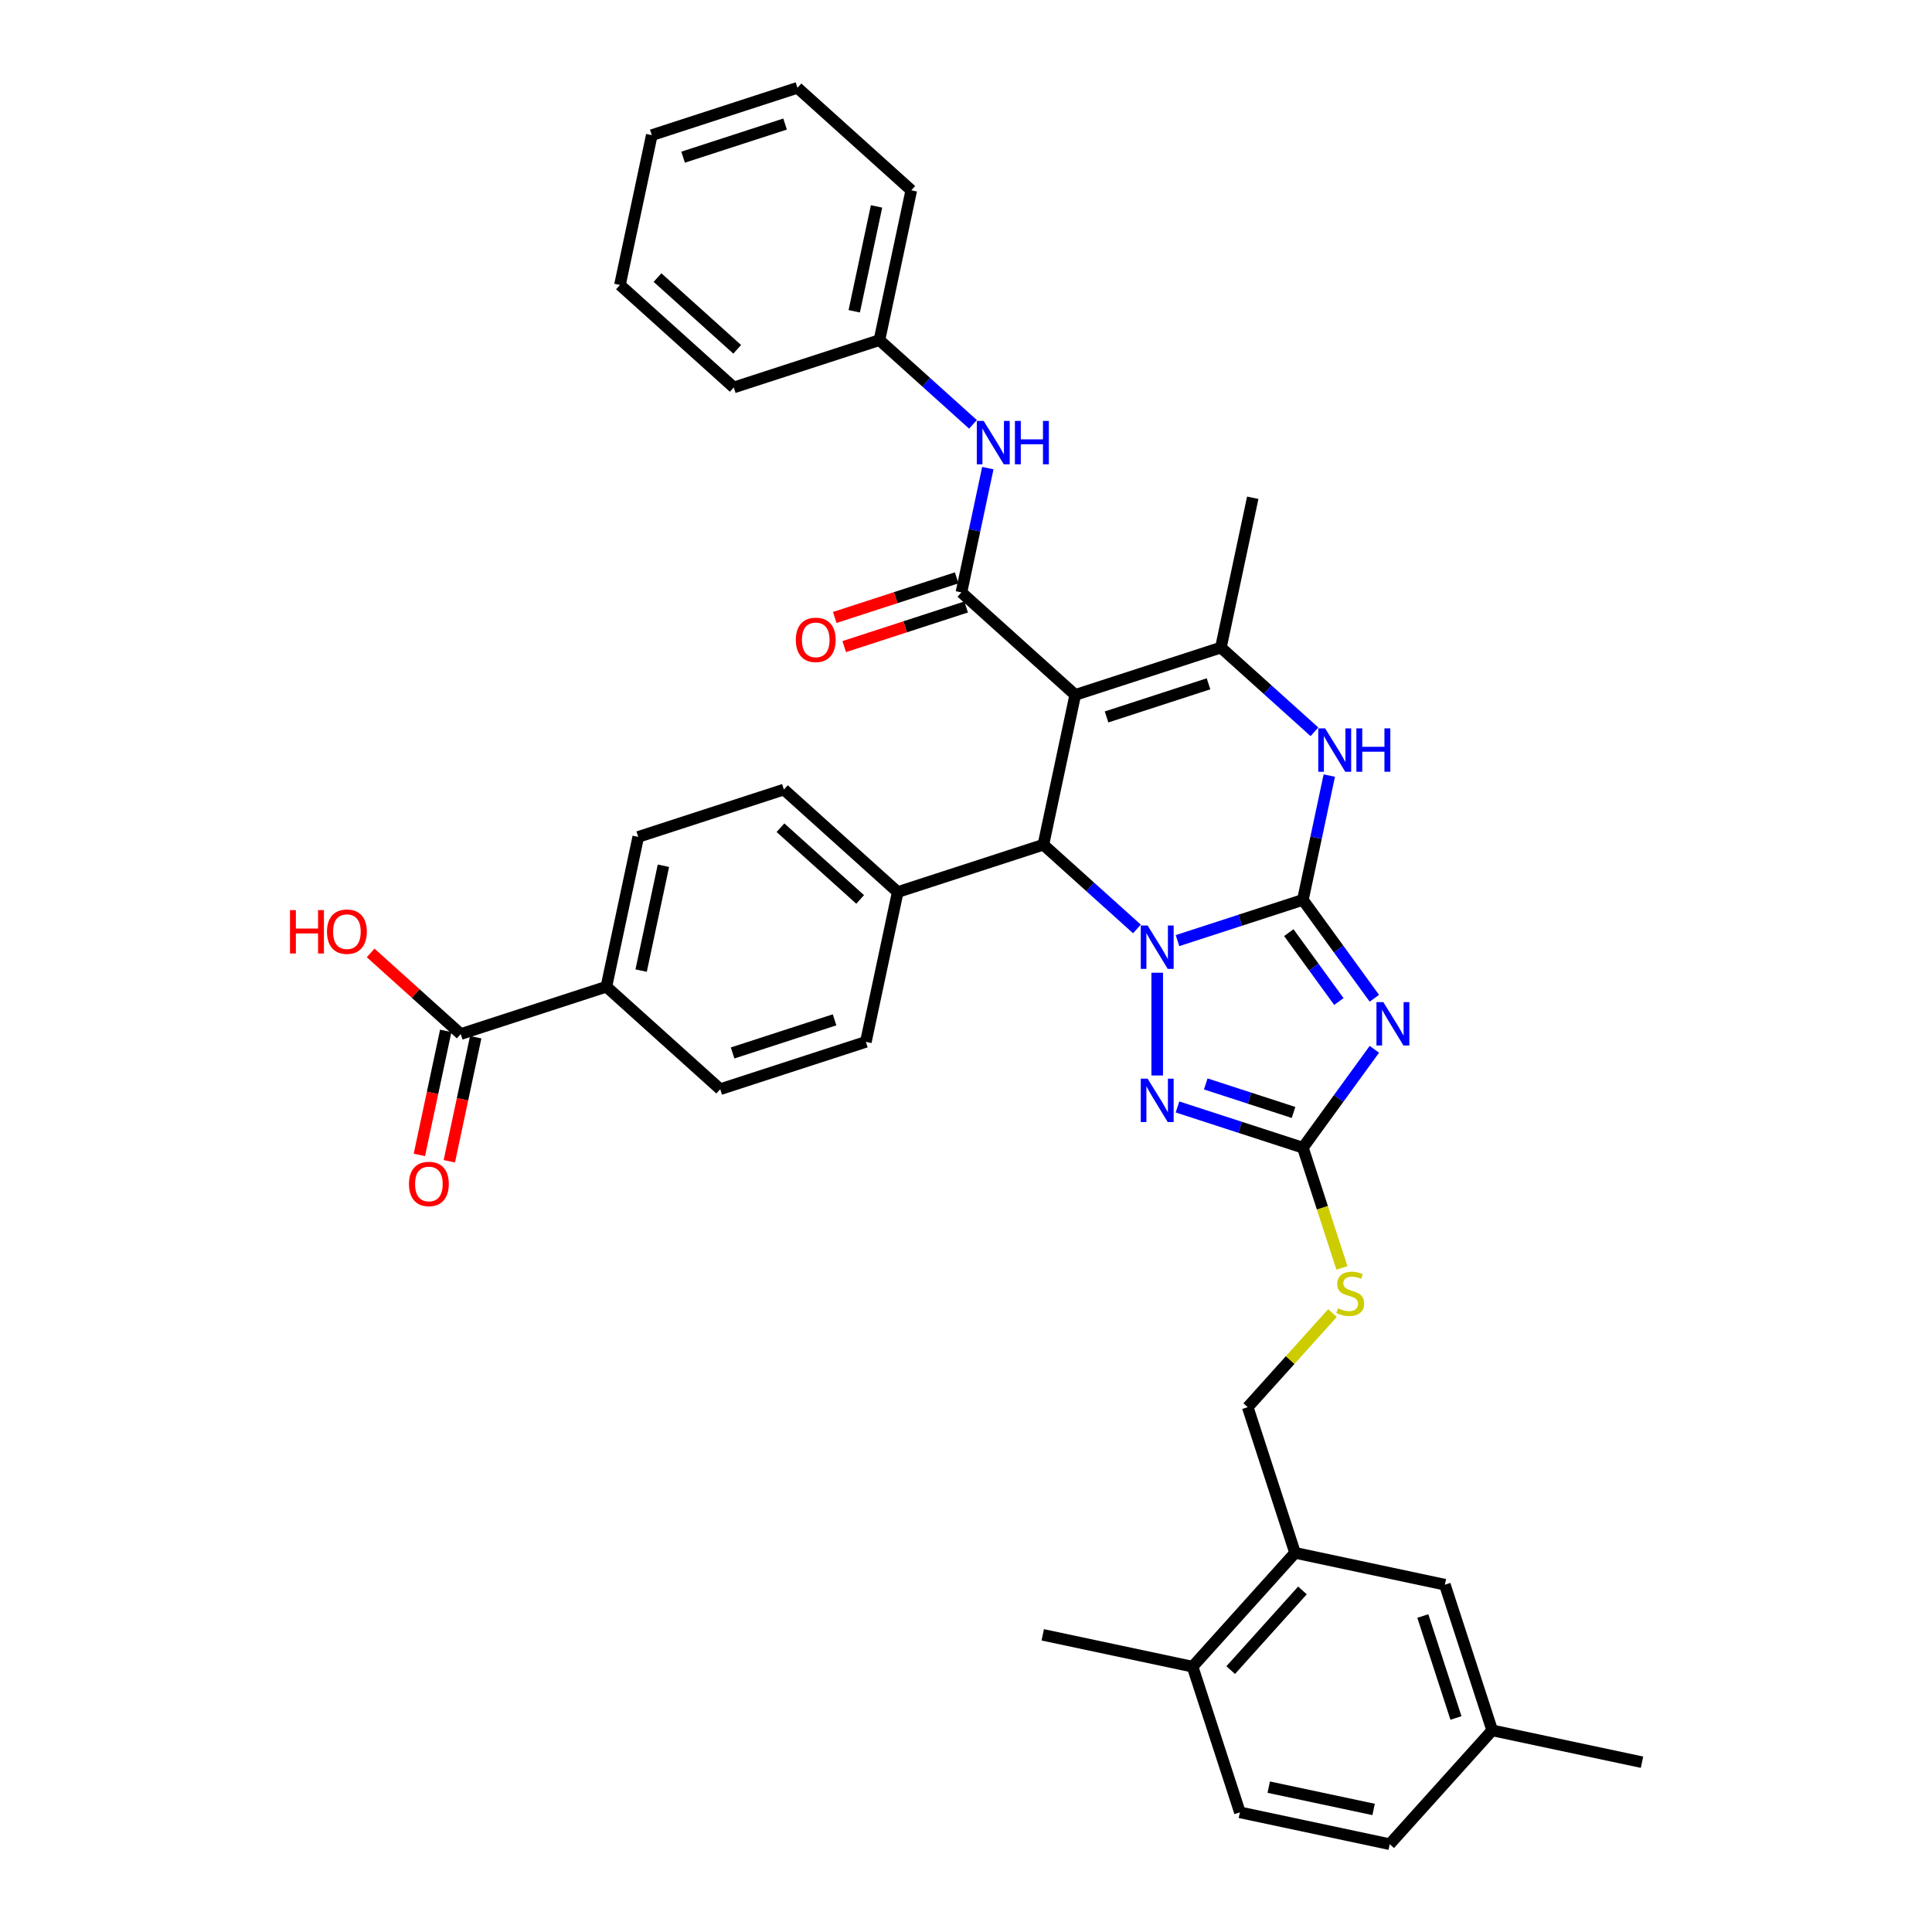 <?xml version='1.0' encoding='iso-8859-1'?>
<svg version='1.1' baseProfile='full'
              xmlns='http://www.w3.org/2000/svg'
                      xmlns:rdkit='http://www.rdkit.org/xml'
                      xmlns:xlink='http://www.w3.org/1999/xlink'
                  xml:space='preserve'
width='1000px' height='1000px' viewBox='0 0 1000 1000'>
<!-- END OF HEADER -->
<rect style='opacity:1.0;fill:#FFFFFF;stroke:none' width='1000' height='1000' x='0' y='0'> </rect>
<path class='bond-0' d='M 674.367,465.774 L 641.917,476.318' style='fill:none;fill-rule:evenodd;stroke:#000000;stroke-width:6px;stroke-linecap:butt;stroke-linejoin:miter;stroke-opacity:1' />
<path class='bond-0' d='M 641.917,476.318 L 609.467,486.861' style='fill:none;fill-rule:evenodd;stroke:#0000FF;stroke-width:6px;stroke-linecap:butt;stroke-linejoin:miter;stroke-opacity:1' />
<path class='bond-2' d='M 674.367,465.774 L 692.868,491.238' style='fill:none;fill-rule:evenodd;stroke:#000000;stroke-width:6px;stroke-linecap:butt;stroke-linejoin:miter;stroke-opacity:1' />
<path class='bond-2' d='M 692.868,491.238 L 711.369,516.703' style='fill:none;fill-rule:evenodd;stroke:#0000FF;stroke-width:6px;stroke-linecap:butt;stroke-linejoin:miter;stroke-opacity:1' />
<path class='bond-2' d='M 667.09,482.733 L 680.04,500.558' style='fill:none;fill-rule:evenodd;stroke:#000000;stroke-width:6px;stroke-linecap:butt;stroke-linejoin:miter;stroke-opacity:1' />
<path class='bond-2' d='M 680.04,500.558 L 692.991,518.383' style='fill:none;fill-rule:evenodd;stroke:#0000FF;stroke-width:6px;stroke-linecap:butt;stroke-linejoin:miter;stroke-opacity:1' />
<path class='bond-6' d='M 674.367,465.774 L 681.204,433.606' style='fill:none;fill-rule:evenodd;stroke:#000000;stroke-width:6px;stroke-linecap:butt;stroke-linejoin:miter;stroke-opacity:1' />
<path class='bond-6' d='M 681.204,433.606 L 688.042,401.438' style='fill:none;fill-rule:evenodd;stroke:#0000FF;stroke-width:6px;stroke-linecap:butt;stroke-linejoin:miter;stroke-opacity:1' />
<path class='bond-3' d='M 588.474,480.821 L 564.265,459.023' style='fill:none;fill-rule:evenodd;stroke:#0000FF;stroke-width:6px;stroke-linecap:butt;stroke-linejoin:miter;stroke-opacity:1' />
<path class='bond-3' d='M 564.265,459.023 L 540.057,437.226' style='fill:none;fill-rule:evenodd;stroke:#000000;stroke-width:6px;stroke-linecap:butt;stroke-linejoin:miter;stroke-opacity:1' />
<path class='bond-4' d='M 598.97,503.479 L 598.97,556.671' style='fill:none;fill-rule:evenodd;stroke:#0000FF;stroke-width:6px;stroke-linecap:butt;stroke-linejoin:miter;stroke-opacity:1' />
<path class='bond-1' d='M 556.539,359.682 L 631.935,335.184' style='fill:none;fill-rule:evenodd;stroke:#000000;stroke-width:6px;stroke-linecap:butt;stroke-linejoin:miter;stroke-opacity:1' />
<path class='bond-1' d='M 572.748,371.086 L 625.526,353.938' style='fill:none;fill-rule:evenodd;stroke:#000000;stroke-width:6px;stroke-linecap:butt;stroke-linejoin:miter;stroke-opacity:1' />
<path class='bond-7' d='M 556.539,359.682 L 497.625,306.635' style='fill:none;fill-rule:evenodd;stroke:#000000;stroke-width:6px;stroke-linecap:butt;stroke-linejoin:miter;stroke-opacity:1' />
<path class='bond-38' d='M 556.539,359.682 L 540.057,437.226' style='fill:none;fill-rule:evenodd;stroke:#000000;stroke-width:6px;stroke-linecap:butt;stroke-linejoin:miter;stroke-opacity:1' />
<path class='bond-8' d='M 711.369,543.118 L 692.868,568.582' style='fill:none;fill-rule:evenodd;stroke:#0000FF;stroke-width:6px;stroke-linecap:butt;stroke-linejoin:miter;stroke-opacity:1' />
<path class='bond-8' d='M 692.868,568.582 L 674.367,594.046' style='fill:none;fill-rule:evenodd;stroke:#000000;stroke-width:6px;stroke-linecap:butt;stroke-linejoin:miter;stroke-opacity:1' />
<path class='bond-11' d='M 540.057,437.226 L 464.66,461.723' style='fill:none;fill-rule:evenodd;stroke:#000000;stroke-width:6px;stroke-linecap:butt;stroke-linejoin:miter;stroke-opacity:1' />
<path class='bond-37' d='M 609.467,572.959 L 641.917,583.502' style='fill:none;fill-rule:evenodd;stroke:#0000FF;stroke-width:6px;stroke-linecap:butt;stroke-linejoin:miter;stroke-opacity:1' />
<path class='bond-37' d='M 641.917,583.502 L 674.367,594.046' style='fill:none;fill-rule:evenodd;stroke:#000000;stroke-width:6px;stroke-linecap:butt;stroke-linejoin:miter;stroke-opacity:1' />
<path class='bond-37' d='M 624.101,561.043 L 646.816,568.423' style='fill:none;fill-rule:evenodd;stroke:#0000FF;stroke-width:6px;stroke-linecap:butt;stroke-linejoin:miter;stroke-opacity:1' />
<path class='bond-37' d='M 646.816,568.423 L 669.531,575.804' style='fill:none;fill-rule:evenodd;stroke:#000000;stroke-width:6px;stroke-linecap:butt;stroke-linejoin:miter;stroke-opacity:1' />
<path class='bond-5' d='M 631.935,335.184 L 656.144,356.982' style='fill:none;fill-rule:evenodd;stroke:#000000;stroke-width:6px;stroke-linecap:butt;stroke-linejoin:miter;stroke-opacity:1' />
<path class='bond-5' d='M 656.144,356.982 L 680.353,378.779' style='fill:none;fill-rule:evenodd;stroke:#0000FF;stroke-width:6px;stroke-linecap:butt;stroke-linejoin:miter;stroke-opacity:1' />
<path class='bond-28' d='M 631.935,335.184 L 648.418,257.64' style='fill:none;fill-rule:evenodd;stroke:#000000;stroke-width:6px;stroke-linecap:butt;stroke-linejoin:miter;stroke-opacity:1' />
<path class='bond-9' d='M 497.625,306.635 L 504.463,274.467' style='fill:none;fill-rule:evenodd;stroke:#000000;stroke-width:6px;stroke-linecap:butt;stroke-linejoin:miter;stroke-opacity:1' />
<path class='bond-9' d='M 504.463,274.467 L 511.3,242.299' style='fill:none;fill-rule:evenodd;stroke:#0000FF;stroke-width:6px;stroke-linecap:butt;stroke-linejoin:miter;stroke-opacity:1' />
<path class='bond-14' d='M 495.175,299.096 L 463.621,309.348' style='fill:none;fill-rule:evenodd;stroke:#000000;stroke-width:6px;stroke-linecap:butt;stroke-linejoin:miter;stroke-opacity:1' />
<path class='bond-14' d='M 463.621,309.348 L 432.067,319.601' style='fill:none;fill-rule:evenodd;stroke:#FF0000;stroke-width:6px;stroke-linecap:butt;stroke-linejoin:miter;stroke-opacity:1' />
<path class='bond-14' d='M 500.075,314.175 L 468.521,324.427' style='fill:none;fill-rule:evenodd;stroke:#000000;stroke-width:6px;stroke-linecap:butt;stroke-linejoin:miter;stroke-opacity:1' />
<path class='bond-14' d='M 468.521,324.427 L 436.966,334.68' style='fill:none;fill-rule:evenodd;stroke:#FF0000;stroke-width:6px;stroke-linecap:butt;stroke-linejoin:miter;stroke-opacity:1' />
<path class='bond-12' d='M 674.367,594.046 L 684.475,625.156' style='fill:none;fill-rule:evenodd;stroke:#000000;stroke-width:6px;stroke-linecap:butt;stroke-linejoin:miter;stroke-opacity:1' />
<path class='bond-12' d='M 684.475,625.156 L 694.584,656.267' style='fill:none;fill-rule:evenodd;stroke:#CCCC00;stroke-width:6px;stroke-linecap:butt;stroke-linejoin:miter;stroke-opacity:1' />
<path class='bond-25' d='M 503.611,219.64 L 479.403,197.843' style='fill:none;fill-rule:evenodd;stroke:#0000FF;stroke-width:6px;stroke-linecap:butt;stroke-linejoin:miter;stroke-opacity:1' />
<path class='bond-25' d='M 479.403,197.843 L 455.194,176.045' style='fill:none;fill-rule:evenodd;stroke:#000000;stroke-width:6px;stroke-linecap:butt;stroke-linejoin:miter;stroke-opacity:1' />
<path class='bond-10' d='M 238.471,535.217 L 313.867,510.719' style='fill:none;fill-rule:evenodd;stroke:#000000;stroke-width:6px;stroke-linecap:butt;stroke-linejoin:miter;stroke-opacity:1' />
<path class='bond-19' d='M 230.717,533.568 L 223.893,565.673' style='fill:none;fill-rule:evenodd;stroke:#000000;stroke-width:6px;stroke-linecap:butt;stroke-linejoin:miter;stroke-opacity:1' />
<path class='bond-19' d='M 223.893,565.673 L 217.068,597.778' style='fill:none;fill-rule:evenodd;stroke:#FF0000;stroke-width:6px;stroke-linecap:butt;stroke-linejoin:miter;stroke-opacity:1' />
<path class='bond-19' d='M 246.225,536.865 L 239.401,568.97' style='fill:none;fill-rule:evenodd;stroke:#000000;stroke-width:6px;stroke-linecap:butt;stroke-linejoin:miter;stroke-opacity:1' />
<path class='bond-19' d='M 239.401,568.97 L 232.577,601.075' style='fill:none;fill-rule:evenodd;stroke:#FF0000;stroke-width:6px;stroke-linecap:butt;stroke-linejoin:miter;stroke-opacity:1' />
<path class='bond-26' d='M 238.471,535.217 L 215.158,514.226' style='fill:none;fill-rule:evenodd;stroke:#000000;stroke-width:6px;stroke-linecap:butt;stroke-linejoin:miter;stroke-opacity:1' />
<path class='bond-26' d='M 215.158,514.226 L 191.845,493.234' style='fill:none;fill-rule:evenodd;stroke:#FF0000;stroke-width:6px;stroke-linecap:butt;stroke-linejoin:miter;stroke-opacity:1' />
<path class='bond-20' d='M 464.66,461.723 L 448.178,539.267' style='fill:none;fill-rule:evenodd;stroke:#000000;stroke-width:6px;stroke-linecap:butt;stroke-linejoin:miter;stroke-opacity:1' />
<path class='bond-21' d='M 464.66,461.723 L 405.746,408.677' style='fill:none;fill-rule:evenodd;stroke:#000000;stroke-width:6px;stroke-linecap:butt;stroke-linejoin:miter;stroke-opacity:1' />
<path class='bond-21' d='M 445.214,465.549 L 403.974,428.417' style='fill:none;fill-rule:evenodd;stroke:#000000;stroke-width:6px;stroke-linecap:butt;stroke-linejoin:miter;stroke-opacity:1' />
<path class='bond-17' d='M 689.684,679.638 L 667.751,703.997' style='fill:none;fill-rule:evenodd;stroke:#CCCC00;stroke-width:6px;stroke-linecap:butt;stroke-linejoin:miter;stroke-opacity:1' />
<path class='bond-17' d='M 667.751,703.997 L 645.818,728.356' style='fill:none;fill-rule:evenodd;stroke:#000000;stroke-width:6px;stroke-linecap:butt;stroke-linejoin:miter;stroke-opacity:1' />
<path class='bond-13' d='M 670.316,803.753 L 645.818,728.356' style='fill:none;fill-rule:evenodd;stroke:#000000;stroke-width:6px;stroke-linecap:butt;stroke-linejoin:miter;stroke-opacity:1' />
<path class='bond-16' d='M 670.316,803.753 L 617.27,862.667' style='fill:none;fill-rule:evenodd;stroke:#000000;stroke-width:6px;stroke-linecap:butt;stroke-linejoin:miter;stroke-opacity:1' />
<path class='bond-16' d='M 674.142,823.199 L 637.009,864.439' style='fill:none;fill-rule:evenodd;stroke:#000000;stroke-width:6px;stroke-linecap:butt;stroke-linejoin:miter;stroke-opacity:1' />
<path class='bond-18' d='M 670.316,803.753 L 747.86,820.235' style='fill:none;fill-rule:evenodd;stroke:#000000;stroke-width:6px;stroke-linecap:butt;stroke-linejoin:miter;stroke-opacity:1' />
<path class='bond-15' d='M 313.867,510.719 L 330.35,433.175' style='fill:none;fill-rule:evenodd;stroke:#000000;stroke-width:6px;stroke-linecap:butt;stroke-linejoin:miter;stroke-opacity:1' />
<path class='bond-15' d='M 331.849,502.384 L 343.386,448.103' style='fill:none;fill-rule:evenodd;stroke:#000000;stroke-width:6px;stroke-linecap:butt;stroke-linejoin:miter;stroke-opacity:1' />
<path class='bond-39' d='M 313.867,510.719 L 372.781,563.765' style='fill:none;fill-rule:evenodd;stroke:#000000;stroke-width:6px;stroke-linecap:butt;stroke-linejoin:miter;stroke-opacity:1' />
<path class='bond-24' d='M 617.27,862.667 L 641.768,938.063' style='fill:none;fill-rule:evenodd;stroke:#000000;stroke-width:6px;stroke-linecap:butt;stroke-linejoin:miter;stroke-opacity:1' />
<path class='bond-30' d='M 617.27,862.667 L 539.726,846.184' style='fill:none;fill-rule:evenodd;stroke:#000000;stroke-width:6px;stroke-linecap:butt;stroke-linejoin:miter;stroke-opacity:1' />
<path class='bond-27' d='M 747.86,820.235 L 772.358,895.632' style='fill:none;fill-rule:evenodd;stroke:#000000;stroke-width:6px;stroke-linecap:butt;stroke-linejoin:miter;stroke-opacity:1' />
<path class='bond-27' d='M 736.455,836.444 L 753.604,889.222' style='fill:none;fill-rule:evenodd;stroke:#000000;stroke-width:6px;stroke-linecap:butt;stroke-linejoin:miter;stroke-opacity:1' />
<path class='bond-22' d='M 448.178,539.267 L 372.781,563.765' style='fill:none;fill-rule:evenodd;stroke:#000000;stroke-width:6px;stroke-linecap:butt;stroke-linejoin:miter;stroke-opacity:1' />
<path class='bond-22' d='M 431.969,527.863 L 379.191,545.011' style='fill:none;fill-rule:evenodd;stroke:#000000;stroke-width:6px;stroke-linecap:butt;stroke-linejoin:miter;stroke-opacity:1' />
<path class='bond-23' d='M 405.746,408.677 L 330.35,433.175' style='fill:none;fill-rule:evenodd;stroke:#000000;stroke-width:6px;stroke-linecap:butt;stroke-linejoin:miter;stroke-opacity:1' />
<path class='bond-40' d='M 641.768,938.063 L 719.312,954.545' style='fill:none;fill-rule:evenodd;stroke:#000000;stroke-width:6px;stroke-linecap:butt;stroke-linejoin:miter;stroke-opacity:1' />
<path class='bond-40' d='M 656.696,925.027 L 710.976,936.564' style='fill:none;fill-rule:evenodd;stroke:#000000;stroke-width:6px;stroke-linecap:butt;stroke-linejoin:miter;stroke-opacity:1' />
<path class='bond-32' d='M 455.194,176.045 L 471.676,98.501' style='fill:none;fill-rule:evenodd;stroke:#000000;stroke-width:6px;stroke-linecap:butt;stroke-linejoin:miter;stroke-opacity:1' />
<path class='bond-32' d='M 442.157,161.117 L 453.695,106.836' style='fill:none;fill-rule:evenodd;stroke:#000000;stroke-width:6px;stroke-linecap:butt;stroke-linejoin:miter;stroke-opacity:1' />
<path class='bond-33' d='M 455.194,176.045 L 379.797,200.543' style='fill:none;fill-rule:evenodd;stroke:#000000;stroke-width:6px;stroke-linecap:butt;stroke-linejoin:miter;stroke-opacity:1' />
<path class='bond-29' d='M 772.358,895.632 L 719.312,954.545' style='fill:none;fill-rule:evenodd;stroke:#000000;stroke-width:6px;stroke-linecap:butt;stroke-linejoin:miter;stroke-opacity:1' />
<path class='bond-31' d='M 772.358,895.632 L 849.902,912.114' style='fill:none;fill-rule:evenodd;stroke:#000000;stroke-width:6px;stroke-linecap:butt;stroke-linejoin:miter;stroke-opacity:1' />
<path class='bond-34' d='M 471.676,98.501 L 412.762,45.455' style='fill:none;fill-rule:evenodd;stroke:#000000;stroke-width:6px;stroke-linecap:butt;stroke-linejoin:miter;stroke-opacity:1' />
<path class='bond-35' d='M 379.797,200.543 L 320.884,147.496' style='fill:none;fill-rule:evenodd;stroke:#000000;stroke-width:6px;stroke-linecap:butt;stroke-linejoin:miter;stroke-opacity:1' />
<path class='bond-35' d='M 381.57,180.803 L 340.33,143.671' style='fill:none;fill-rule:evenodd;stroke:#000000;stroke-width:6px;stroke-linecap:butt;stroke-linejoin:miter;stroke-opacity:1' />
<path class='bond-41' d='M 412.762,45.455 L 337.366,69.952' style='fill:none;fill-rule:evenodd;stroke:#000000;stroke-width:6px;stroke-linecap:butt;stroke-linejoin:miter;stroke-opacity:1' />
<path class='bond-41' d='M 406.353,64.209 L 353.575,81.357' style='fill:none;fill-rule:evenodd;stroke:#000000;stroke-width:6px;stroke-linecap:butt;stroke-linejoin:miter;stroke-opacity:1' />
<path class='bond-36' d='M 320.884,147.496 L 337.366,69.952' style='fill:none;fill-rule:evenodd;stroke:#000000;stroke-width:6px;stroke-linecap:butt;stroke-linejoin:miter;stroke-opacity:1' />
<path  class='atom-1' d='M 594.008 479.046
L 601.365 490.938
Q 602.094 492.111, 603.267 494.236
Q 604.441 496.36, 604.504 496.487
L 604.504 479.046
L 607.485 479.046
L 607.485 501.497
L 604.409 501.497
L 596.513 488.496
Q 595.593 486.974, 594.61 485.23
Q 593.659 483.486, 593.374 482.947
L 593.374 501.497
L 590.456 501.497
L 590.456 479.046
L 594.008 479.046
' fill='#0000FF'/>
<path  class='atom-3' d='M 716.002 518.685
L 723.358 530.576
Q 724.088 531.749, 725.261 533.874
Q 726.434 535.999, 726.498 536.125
L 726.498 518.685
L 729.479 518.685
L 729.479 541.136
L 726.403 541.136
L 718.507 528.134
Q 717.587 526.612, 716.604 524.868
Q 715.653 523.124, 715.367 522.585
L 715.367 541.136
L 712.45 541.136
L 712.45 518.685
L 716.002 518.685
' fill='#0000FF'/>
<path  class='atom-5' d='M 594.008 558.323
L 601.365 570.214
Q 602.094 571.388, 603.267 573.512
Q 604.441 575.637, 604.504 575.764
L 604.504 558.323
L 607.485 558.323
L 607.485 580.774
L 604.409 580.774
L 596.513 567.773
Q 595.593 566.25, 594.61 564.506
Q 593.659 562.762, 593.374 562.223
L 593.374 580.774
L 590.456 580.774
L 590.456 558.323
L 594.008 558.323
' fill='#0000FF'/>
<path  class='atom-7' d='M 685.887 377.005
L 693.243 388.896
Q 693.973 390.069, 695.146 392.194
Q 696.319 394.318, 696.383 394.445
L 696.383 377.005
L 699.364 377.005
L 699.364 399.456
L 696.288 399.456
L 688.392 386.454
Q 687.472 384.932, 686.489 383.188
Q 685.538 381.444, 685.252 380.905
L 685.252 399.456
L 682.335 399.456
L 682.335 377.005
L 685.887 377.005
' fill='#0000FF'/>
<path  class='atom-7' d='M 702.059 377.005
L 705.103 377.005
L 705.103 386.549
L 716.582 386.549
L 716.582 377.005
L 719.627 377.005
L 719.627 399.456
L 716.582 399.456
L 716.582 389.086
L 705.103 389.086
L 705.103 399.456
L 702.059 399.456
L 702.059 377.005
' fill='#0000FF'/>
<path  class='atom-10' d='M 509.145 217.866
L 516.502 229.757
Q 517.231 230.93, 518.404 233.055
Q 519.578 235.18, 519.641 235.306
L 519.641 217.866
L 522.622 217.866
L 522.622 240.317
L 519.546 240.317
L 511.65 227.315
Q 510.731 225.793, 509.747 224.049
Q 508.796 222.305, 508.511 221.766
L 508.511 240.317
L 505.593 240.317
L 505.593 217.866
L 509.145 217.866
' fill='#0000FF'/>
<path  class='atom-10' d='M 525.317 217.866
L 528.362 217.866
L 528.362 227.411
L 539.841 227.411
L 539.841 217.866
L 542.885 217.866
L 542.885 240.317
L 539.841 240.317
L 539.841 229.947
L 528.362 229.947
L 528.362 240.317
L 525.317 240.317
L 525.317 217.866
' fill='#0000FF'/>
<path  class='atom-13' d='M 692.522 677.148
Q 692.776 677.243, 693.823 677.687
Q 694.869 678.131, 696.011 678.417
Q 697.184 678.67, 698.325 678.67
Q 700.45 678.67, 701.687 677.655
Q 702.924 676.609, 702.924 674.802
Q 702.924 673.565, 702.289 672.804
Q 701.687 672.043, 700.735 671.63
Q 699.784 671.218, 698.199 670.743
Q 696.201 670.14, 694.996 669.569
Q 693.823 668.999, 692.966 667.794
Q 692.142 666.589, 692.142 664.559
Q 692.142 661.737, 694.045 659.993
Q 695.979 658.249, 699.784 658.249
Q 702.384 658.249, 705.334 659.485
L 704.604 661.927
Q 701.909 660.817, 699.879 660.817
Q 697.691 660.817, 696.486 661.737
Q 695.281 662.625, 695.313 664.179
Q 695.313 665.384, 695.915 666.113
Q 696.55 666.842, 697.438 667.254
Q 698.357 667.667, 699.879 668.142
Q 701.909 668.777, 703.114 669.411
Q 704.319 670.045, 705.175 671.345
Q 706.063 672.614, 706.063 674.802
Q 706.063 677.909, 703.97 679.59
Q 701.909 681.239, 698.452 681.239
Q 696.455 681.239, 694.932 680.795
Q 693.442 680.383, 691.666 679.653
L 692.522 677.148
' fill='#CCCC00'/>
<path  class='atom-15' d='M 411.923 331.196
Q 411.923 325.806, 414.587 322.793
Q 417.25 319.781, 422.229 319.781
Q 427.207 319.781, 429.871 322.793
Q 432.535 325.806, 432.535 331.196
Q 432.535 336.651, 429.839 339.758
Q 427.144 342.834, 422.229 342.834
Q 417.282 342.834, 414.587 339.758
Q 411.923 336.682, 411.923 331.196
M 422.229 340.297
Q 425.654 340.297, 427.493 338.014
Q 429.364 335.699, 429.364 331.196
Q 429.364 326.789, 427.493 324.569
Q 425.654 322.317, 422.229 322.317
Q 418.804 322.317, 416.933 324.537
Q 415.094 326.757, 415.094 331.196
Q 415.094 335.731, 416.933 338.014
Q 418.804 340.297, 422.229 340.297
' fill='#FF0000'/>
<path  class='atom-20' d='M 211.683 612.824
Q 211.683 607.433, 214.346 604.421
Q 217.01 601.408, 221.989 601.408
Q 226.967 601.408, 229.631 604.421
Q 232.295 607.433, 232.295 612.824
Q 232.295 618.278, 229.599 621.386
Q 226.904 624.462, 221.989 624.462
Q 217.042 624.462, 214.346 621.386
Q 211.683 618.31, 211.683 612.824
M 221.989 621.925
Q 225.413 621.925, 227.253 619.642
Q 229.123 617.327, 229.123 612.824
Q 229.123 608.416, 227.253 606.197
Q 225.413 603.945, 221.989 603.945
Q 218.564 603.945, 216.693 606.165
Q 214.854 608.385, 214.854 612.824
Q 214.854 617.359, 216.693 619.642
Q 218.564 621.925, 221.989 621.925
' fill='#FF0000'/>
<path  class='atom-27' d='M 150.098 471.072
L 153.142 471.072
L 153.142 480.617
L 164.622 480.617
L 164.622 471.072
L 167.666 471.072
L 167.666 493.523
L 164.622 493.523
L 164.622 483.153
L 153.142 483.153
L 153.142 493.523
L 150.098 493.523
L 150.098 471.072
' fill='#FF0000'/>
<path  class='atom-27' d='M 169.251 482.234
Q 169.251 476.843, 171.915 473.83
Q 174.579 470.818, 179.557 470.818
Q 184.536 470.818, 187.199 473.83
Q 189.863 476.843, 189.863 482.234
Q 189.863 487.688, 187.168 490.796
Q 184.472 493.872, 179.557 493.872
Q 174.61 493.872, 171.915 490.796
Q 169.251 487.72, 169.251 482.234
M 179.557 491.335
Q 182.982 491.335, 184.821 489.052
Q 186.692 486.737, 186.692 482.234
Q 186.692 477.826, 184.821 475.606
Q 182.982 473.355, 179.557 473.355
Q 176.132 473.355, 174.262 475.575
Q 172.422 477.794, 172.422 482.234
Q 172.422 486.768, 174.262 489.052
Q 176.132 491.335, 179.557 491.335
' fill='#FF0000'/>
</svg>
